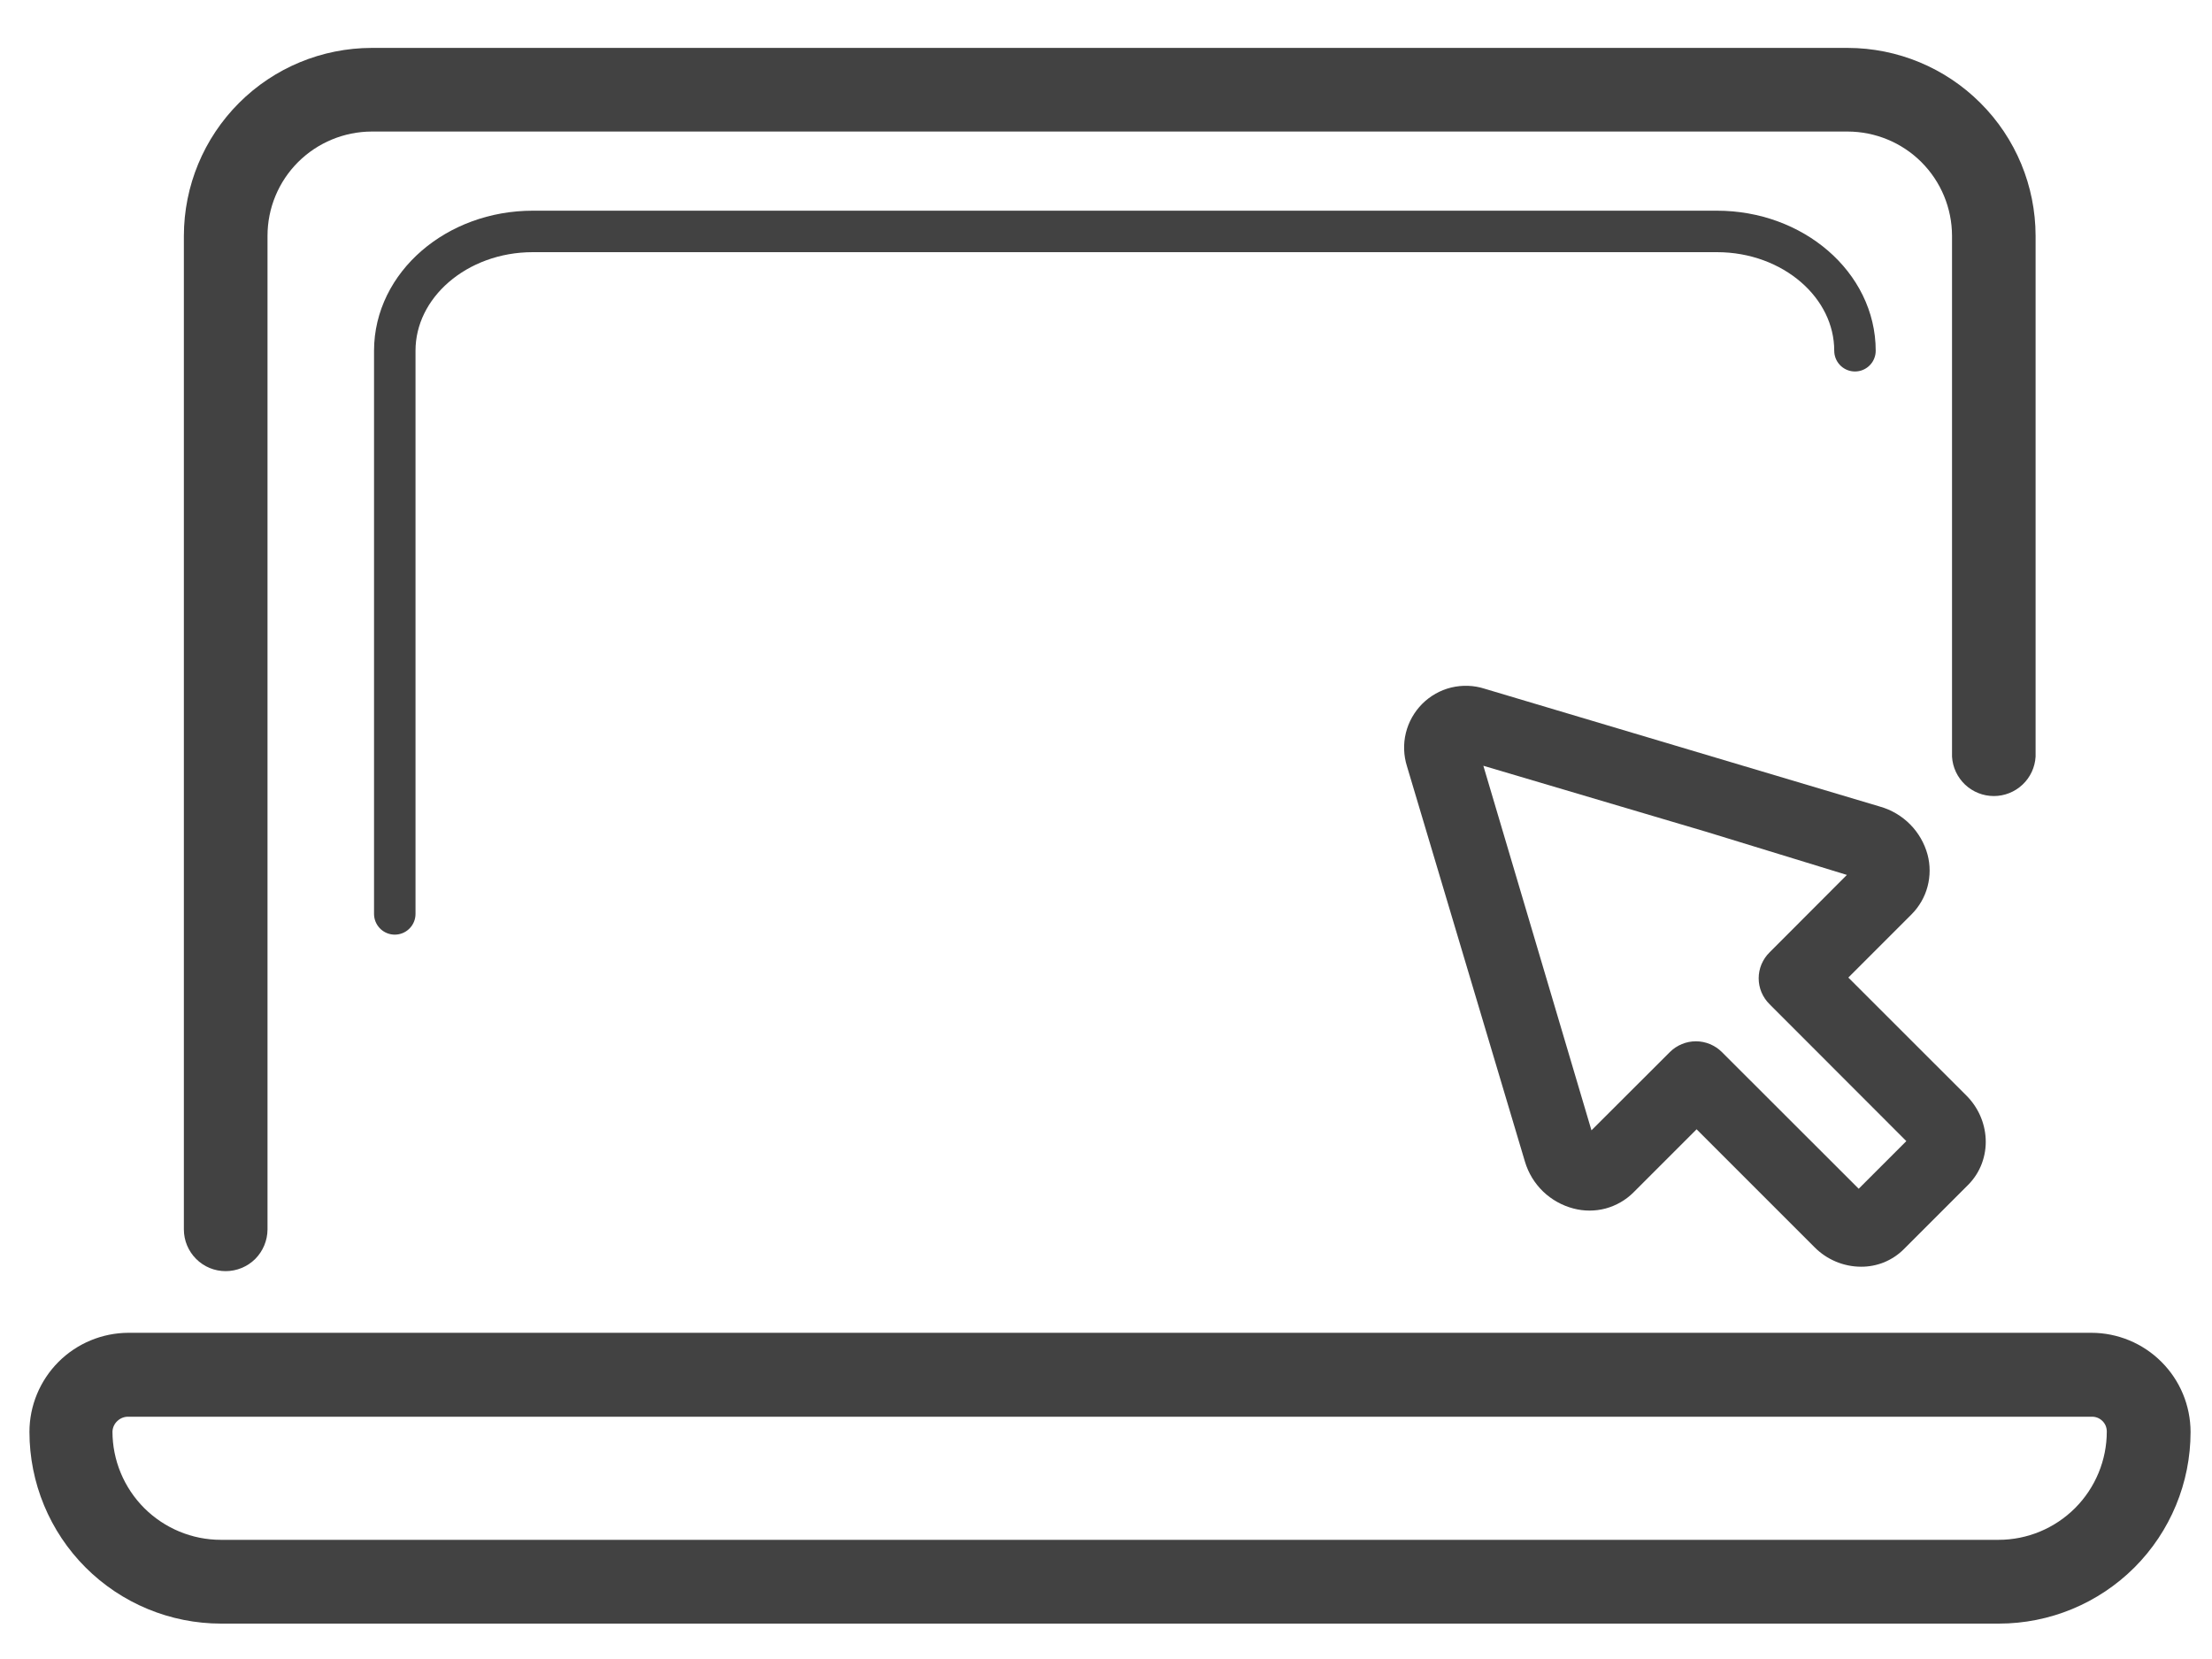 <?xml version="1.0" encoding="UTF-8"?> <svg xmlns="http://www.w3.org/2000/svg" width="32" height="24" viewBox="0 0 32 24" fill="none"><path d="M27.198 11.669L21.476 9.963C21.32 9.913 21.154 9.908 20.994 9.946C20.835 9.985 20.69 10.067 20.574 10.183C20.459 10.299 20.377 10.444 20.338 10.603C20.299 10.762 20.305 10.929 20.354 11.085L22.061 16.806C22.11 16.97 22.2 17.118 22.323 17.237C22.446 17.355 22.598 17.44 22.763 17.483C22.915 17.523 23.075 17.523 23.227 17.483C23.378 17.442 23.517 17.363 23.629 17.252L24.544 16.337L26.251 18.044C26.428 18.222 26.669 18.324 26.921 18.325C27.036 18.326 27.15 18.304 27.257 18.261C27.363 18.217 27.46 18.153 27.541 18.072L28.474 17.139C28.56 17.052 28.627 16.948 28.67 16.833C28.713 16.718 28.732 16.596 28.726 16.474C28.714 16.238 28.614 16.015 28.446 15.848L26.739 14.142L27.654 13.227C27.765 13.115 27.845 12.977 27.885 12.825C27.925 12.674 27.925 12.514 27.885 12.363C27.84 12.198 27.753 12.047 27.633 11.926C27.512 11.804 27.363 11.716 27.198 11.669ZM25.442 14.152C25.442 14.223 25.456 14.292 25.483 14.356C25.511 14.421 25.55 14.479 25.6 14.528L27.578 16.508L26.889 17.197L24.909 15.219C24.809 15.12 24.674 15.064 24.534 15.064C24.393 15.064 24.258 15.12 24.158 15.219L23.023 16.352L21.459 11.078L24.687 12.034L26.718 12.657L25.6 13.777C25.55 13.826 25.511 13.884 25.483 13.949C25.456 14.013 25.442 14.083 25.442 14.152Z" fill="#424242"></path><path d="M3.264 18.389C3.424 18.389 3.578 18.326 3.692 18.213C3.805 18.099 3.869 17.946 3.87 17.786V3.411C3.87 3.011 4.029 2.628 4.312 2.345C4.595 2.063 4.978 1.904 5.378 1.903H26.73C27.13 1.904 27.514 2.063 27.796 2.345C28.079 2.628 28.238 3.011 28.239 3.411V10.946C28.248 11.1 28.316 11.245 28.428 11.351C28.541 11.457 28.689 11.516 28.844 11.516C28.998 11.516 29.147 11.457 29.259 11.351C29.372 11.245 29.439 11.1 29.448 10.946V3.411C29.447 2.691 29.161 2 28.651 1.491C28.142 0.981 27.451 0.694 26.73 0.693H5.378C4.657 0.694 3.966 0.98 3.457 1.49C2.947 2 2.661 2.691 2.66 3.411V17.786C2.66 17.946 2.724 18.099 2.837 18.212C2.95 18.326 3.104 18.389 3.264 18.389Z" fill="#424242"></path><path d="M30.254 19.281H1.859C1.479 19.282 1.115 19.433 0.846 19.702C0.578 19.971 0.426 20.335 0.426 20.715C0.426 21.45 0.718 22.156 1.238 22.676C1.758 23.196 2.464 23.488 3.199 23.488H28.916C29.652 23.488 30.357 23.196 30.878 22.676C31.398 22.156 31.69 21.45 31.69 20.715C31.689 20.334 31.538 19.97 31.268 19.701C30.999 19.432 30.634 19.281 30.254 19.281ZM1.859 20.495H30.254C30.283 20.494 30.312 20.498 30.339 20.508C30.366 20.518 30.391 20.534 30.412 20.554C30.433 20.574 30.45 20.598 30.461 20.624C30.472 20.651 30.478 20.68 30.478 20.709C30.478 21.124 30.313 21.522 30.02 21.816C29.726 22.11 29.328 22.276 28.912 22.276H3.195C2.779 22.276 2.381 22.11 2.087 21.817C1.793 21.523 1.627 21.124 1.627 20.709C1.63 20.65 1.656 20.594 1.7 20.555C1.743 20.515 1.8 20.493 1.859 20.495Z" fill="#424242"></path><path d="M26.835 5.074C26.835 4.122 25.939 3.348 24.838 3.348H7.708C6.607 3.348 5.711 4.122 5.711 5.074V13.221" stroke="#424242" stroke-width="0.6" stroke-linecap="round" stroke-linejoin="round"></path></svg> 